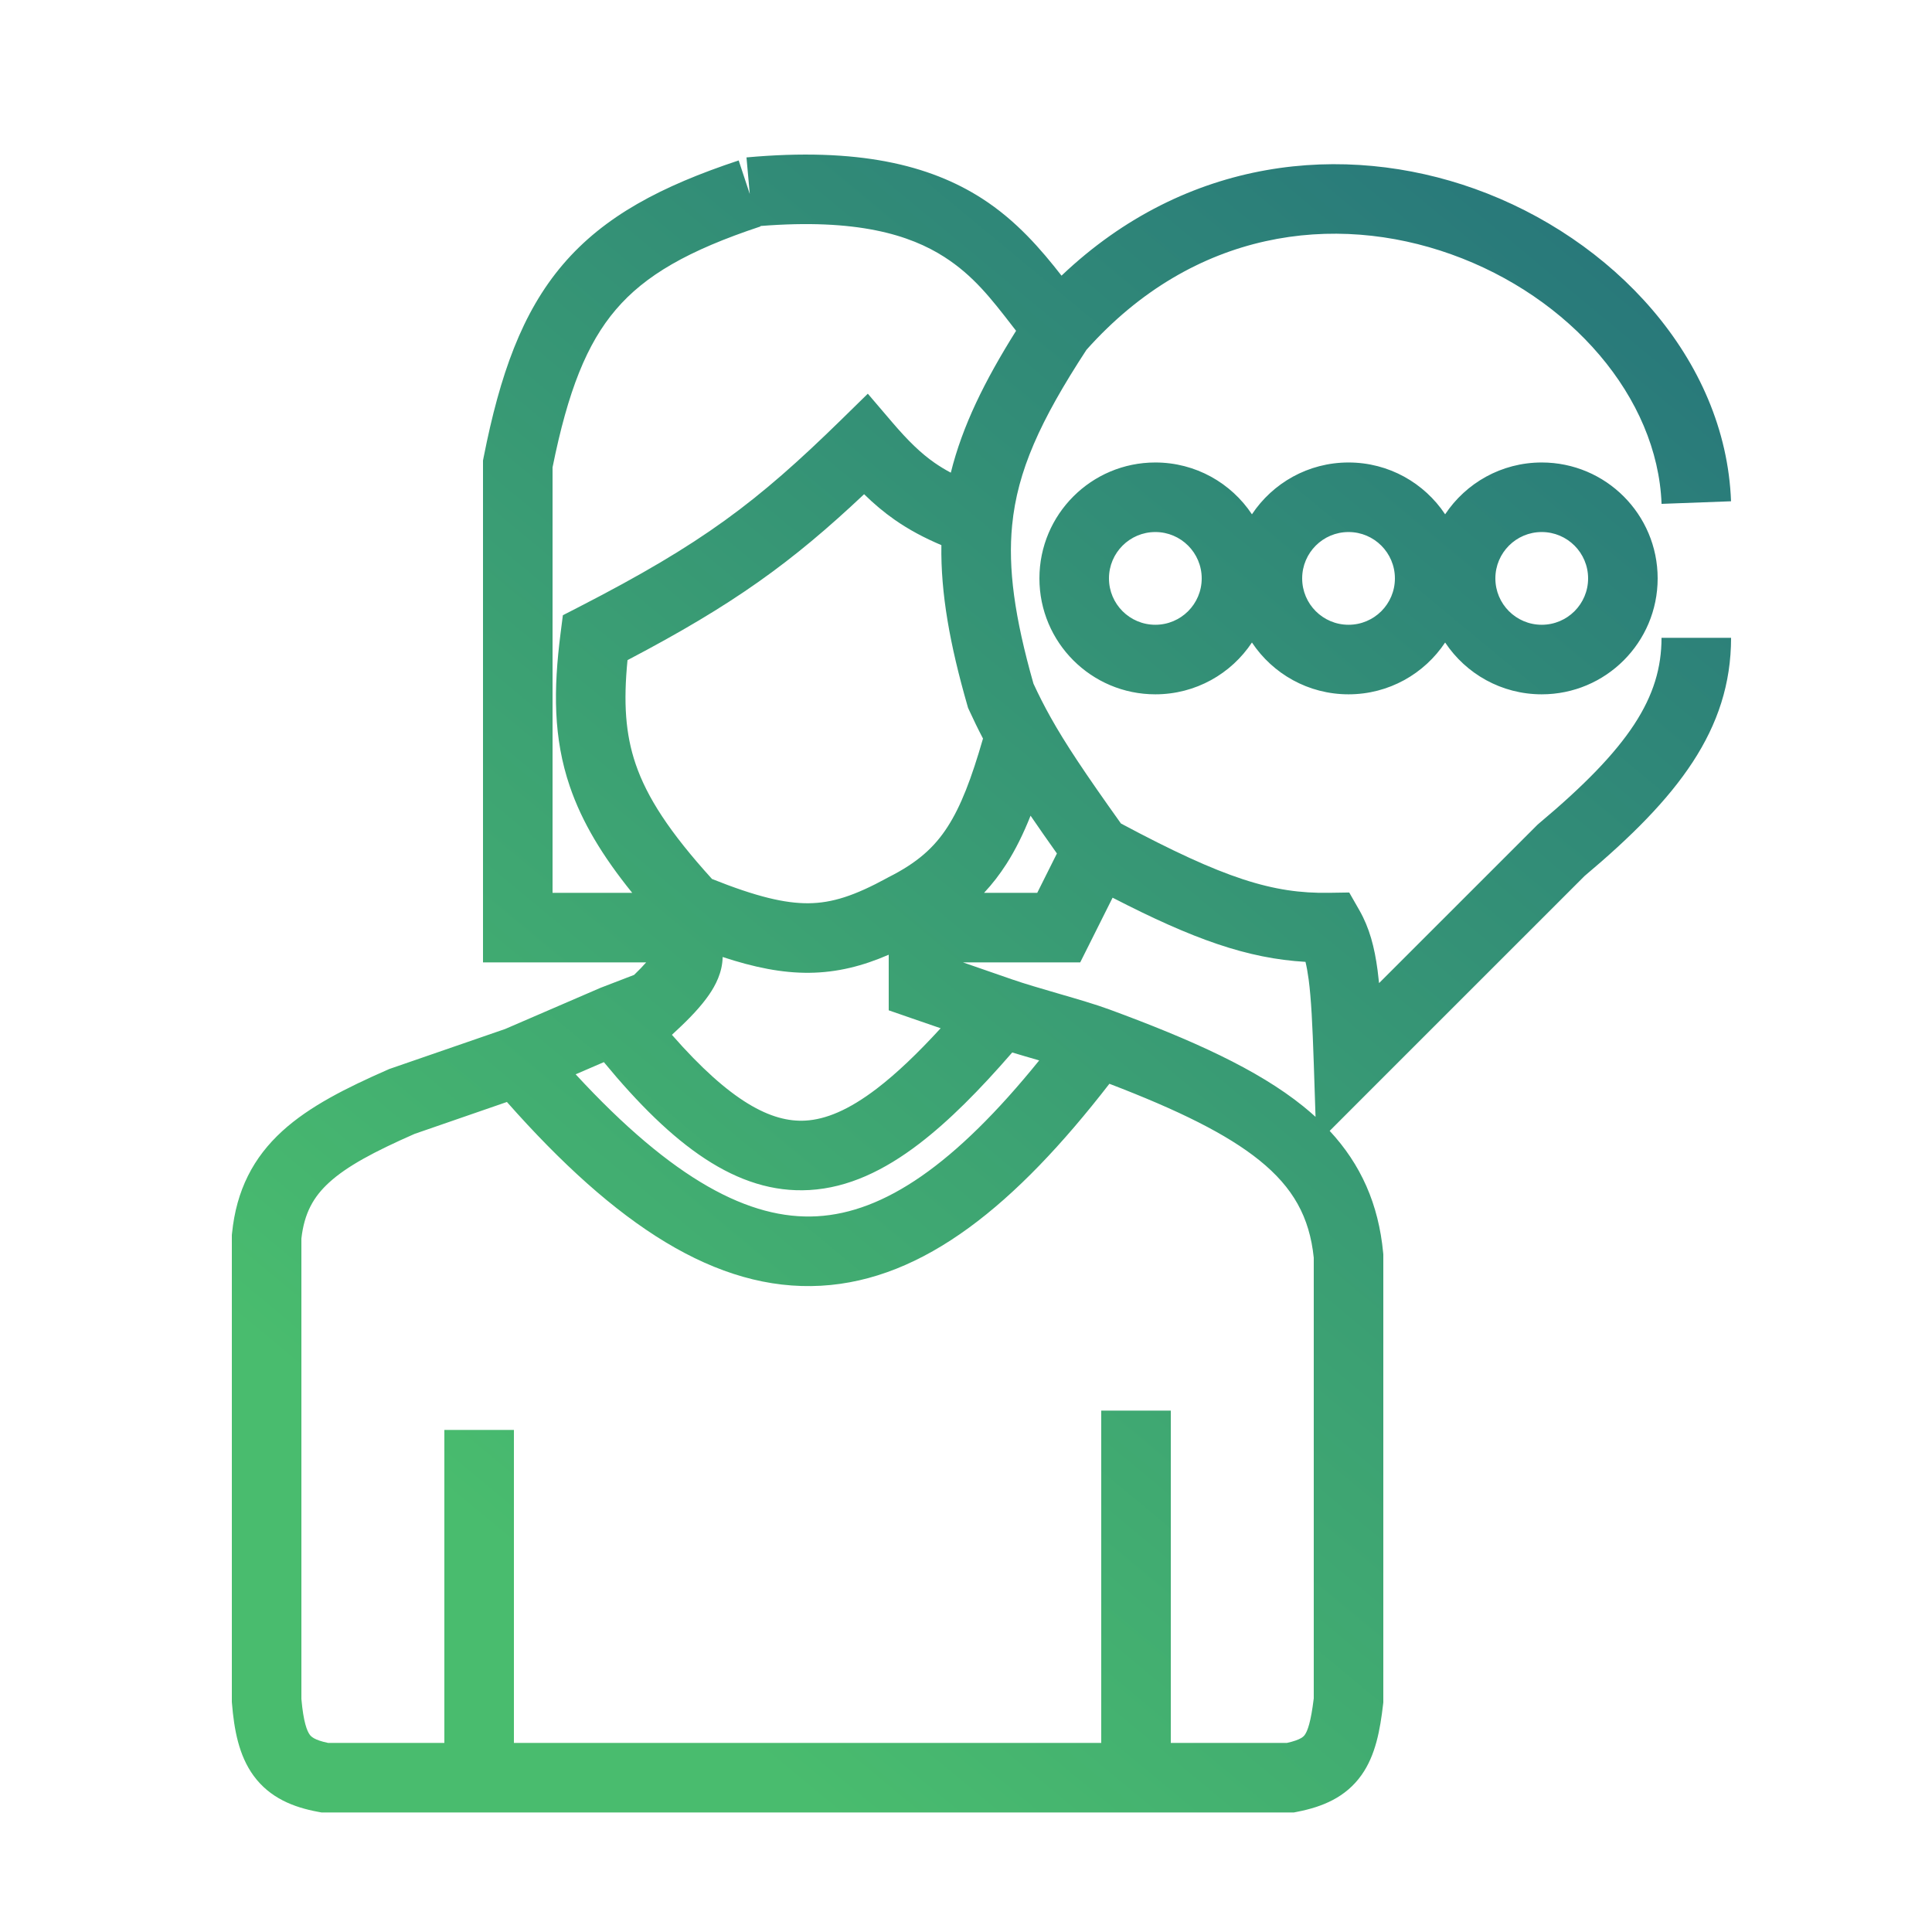 <svg width="50" height="50" viewBox="0 0 50 50" fill="none" xmlns="http://www.w3.org/2000/svg">
<path fill-rule="evenodd" clip-rule="evenodd" d="M38.16 4.884C34.793 3.683 30.708 4.056 27.472 7.134C26.952 6.467 26.309 5.711 25.411 5.135C24.059 4.267 22.198 3.812 19.319 4.074L19.404 5.02L19.117 4.152C17.113 4.817 15.636 5.593 14.568 6.845C13.506 8.09 12.938 9.701 12.517 11.831L12.5 11.918V12.006V24.006V24.906H13.4H16.723C16.645 24.996 16.543 25.103 16.411 25.23L15.577 25.551L15.56 25.557L15.543 25.564L13.074 26.63L10.106 27.655L10.071 27.667L10.038 27.682C8.963 28.154 8.01 28.63 7.306 29.272C6.555 29.957 6.117 30.802 6.005 31.916L6 31.961V32.006V44.006V44.043L6.003 44.08C6.059 44.761 6.179 45.431 6.564 45.957C6.985 46.531 7.594 46.773 8.237 46.891L8.318 46.906H8.4H12.4H29.4H33.4H33.487L33.573 46.889C34.222 46.762 34.825 46.518 35.236 45.938C35.602 45.422 35.718 44.763 35.794 44.11L35.8 44.058V44.006V32.506V32.464L35.796 32.421C35.676 31.158 35.218 30.135 34.412 29.267L35.536 28.142L41.009 22.67C43.416 20.648 44.8 18.886 44.8 16.506H43C43 18.043 42.175 19.345 39.822 21.316L39.792 21.342L39.764 21.37L35.69 25.443C35.678 25.328 35.666 25.218 35.652 25.114C35.572 24.508 35.441 24.015 35.182 23.56L34.918 23.098L34.386 23.106C32.948 23.128 31.692 22.745 29.01 21.312C28.079 20.008 27.567 19.239 27.191 18.566C27.026 18.272 26.885 17.993 26.746 17.693C26.254 15.962 26.085 14.708 26.194 13.593C26.33 12.195 26.914 10.897 28.117 9.054C30.901 5.931 34.542 5.505 37.554 6.58C40.642 7.682 42.898 10.285 43.001 13.04L44.799 12.973C44.662 9.282 41.731 6.159 38.16 4.884ZM24.439 6.65C23.548 6.078 22.174 5.65 19.68 5.849L19.683 5.86C17.805 6.483 16.693 7.127 15.938 8.013C15.187 8.892 14.699 10.115 14.3 12.095V23.106H16.361C15.592 22.155 15.062 21.277 14.747 20.353C14.319 19.099 14.321 17.855 14.507 16.392L14.567 15.922L14.988 15.706C18.179 14.065 19.588 12.998 21.771 10.863L22.459 10.189L23.084 10.921C23.507 11.416 23.832 11.73 24.186 11.977C24.314 12.066 24.452 12.151 24.607 12.233C24.908 11.019 25.483 9.858 26.296 8.561L26.193 8.428C25.652 7.729 25.191 7.132 24.439 6.65ZM18.346 25.75C18.518 25.502 18.696 25.164 18.702 24.767C19.517 25.036 20.239 25.182 20.939 25.176C21.674 25.169 22.333 24.997 23 24.708V25.506V26.147L23.606 26.357L24.175 26.553L24.344 26.611C23.743 27.267 23.199 27.785 22.693 28.172C21.958 28.734 21.364 28.971 20.845 29.001C19.967 29.052 18.91 28.518 17.389 26.781L17.513 26.665C17.857 26.346 18.144 26.042 18.346 25.75ZM26.196 25.348C25.783 25.204 25.357 25.057 24.92 24.906H27.4H27.956L28.205 24.409L28.794 23.232C30.88 24.307 32.283 24.806 33.786 24.893C33.816 25.017 33.843 25.165 33.868 25.349C33.933 25.841 33.967 26.515 34.001 27.536L34.046 28.904C33.943 28.811 33.837 28.719 33.725 28.629C32.542 27.675 30.857 26.915 28.711 26.125C28.361 25.996 27.878 25.855 27.43 25.725L27.382 25.711L27.382 25.711C26.932 25.58 26.51 25.457 26.196 25.348ZM26.671 21.11C26.872 21.405 27.098 21.728 27.353 22.088L26.844 23.106H25.468C25.68 22.88 25.871 22.632 26.047 22.358C26.286 21.984 26.488 21.57 26.671 21.11ZM25.081 18.38C25.196 18.63 25.312 18.87 25.44 19.114C25.137 20.164 24.866 20.864 24.53 21.388C24.183 21.932 23.738 22.328 22.995 22.702L22.981 22.709L22.968 22.717C22.117 23.182 21.538 23.37 20.924 23.376C20.314 23.381 19.576 23.207 18.427 22.748C17.325 21.534 16.743 20.632 16.45 19.772C16.186 18.996 16.132 18.183 16.24 17.084C18.983 15.645 20.488 14.557 22.363 12.79C22.614 13.036 22.872 13.255 23.156 13.453C23.523 13.709 23.915 13.918 24.363 14.108C24.343 15.355 24.583 16.683 25.035 18.255L25.053 18.319L25.081 18.38ZM23.786 29.602C24.561 29.01 25.355 28.208 26.196 27.238C26.413 27.304 26.639 27.369 26.856 27.432L26.894 27.444C24.71 30.144 22.879 31.38 21.146 31.477C19.41 31.575 17.425 30.542 14.898 27.803L15.628 27.488C17.401 29.637 19.071 30.907 20.949 30.798C21.956 30.74 22.889 30.288 23.786 29.602ZM21.247 33.275C23.914 33.125 26.293 31.171 28.711 28.048C30.506 28.736 31.754 29.352 32.595 30.03C33.464 30.732 33.891 31.494 34 32.55V43.953C33.925 44.572 33.839 44.797 33.768 44.897C33.742 44.934 33.678 45.024 33.308 45.106H30.3V36.506H28.5V45.106H13.3V37.006H11.5V45.106H8.488C8.126 45.03 8.049 44.938 8.016 44.893C7.947 44.798 7.853 44.574 7.8 43.968V32.054C7.874 31.397 8.111 30.974 8.519 30.602C8.978 30.183 9.674 29.809 10.729 29.345L13.119 28.519C15.931 31.702 18.541 33.426 21.247 33.275ZM16.918 24.639C16.918 24.639 16.918 24.64 16.916 24.643C16.917 24.64 16.918 24.639 16.918 24.639ZM31.1 14.969C31.1 15.632 30.563 16.169 29.9 16.169C29.237 16.169 28.7 15.632 28.7 14.969C28.7 14.307 29.237 13.769 29.9 13.769C30.563 13.769 31.1 14.307 31.1 14.969ZM32.4 16.628C31.863 17.437 30.944 17.969 29.9 17.969C28.243 17.969 26.9 16.626 26.9 14.969C26.9 13.312 28.243 11.969 29.9 11.969C30.944 11.969 31.863 12.502 32.4 13.31C32.938 12.502 33.856 11.969 34.9 11.969C35.944 11.969 36.862 12.502 37.4 13.31C37.938 12.502 38.856 11.969 39.9 11.969C41.557 11.969 42.9 13.312 42.9 14.969C42.9 16.626 41.557 17.969 39.9 17.969C38.856 17.969 37.938 17.437 37.4 16.628C36.862 17.437 35.944 17.969 34.9 17.969C33.856 17.969 32.938 17.437 32.4 16.628ZM36.1 14.969C36.1 15.632 35.563 16.169 34.9 16.169C34.237 16.169 33.7 15.632 33.7 14.969C33.7 14.307 34.237 13.769 34.9 13.769C35.563 13.769 36.1 14.307 36.1 14.969ZM39.9 16.169C40.563 16.169 41.1 15.632 41.1 14.969C41.1 14.307 40.563 13.769 39.9 13.769C39.237 13.769 38.7 14.307 38.7 14.969C38.7 15.632 39.237 16.169 39.9 16.169Z" fill="url(#paint0_linear_155_164)"/>
<defs>
<linearGradient id="paint0_linear_155_164" x1="16.262" y1="42.744" x2="45.362" y2="7.609" gradientUnits="userSpaceOnUse">
<stop stop-color="#49BC6E"/>
<stop offset="1" stop-color="#27767B"/>
</linearGradient>
</defs>
</svg>
